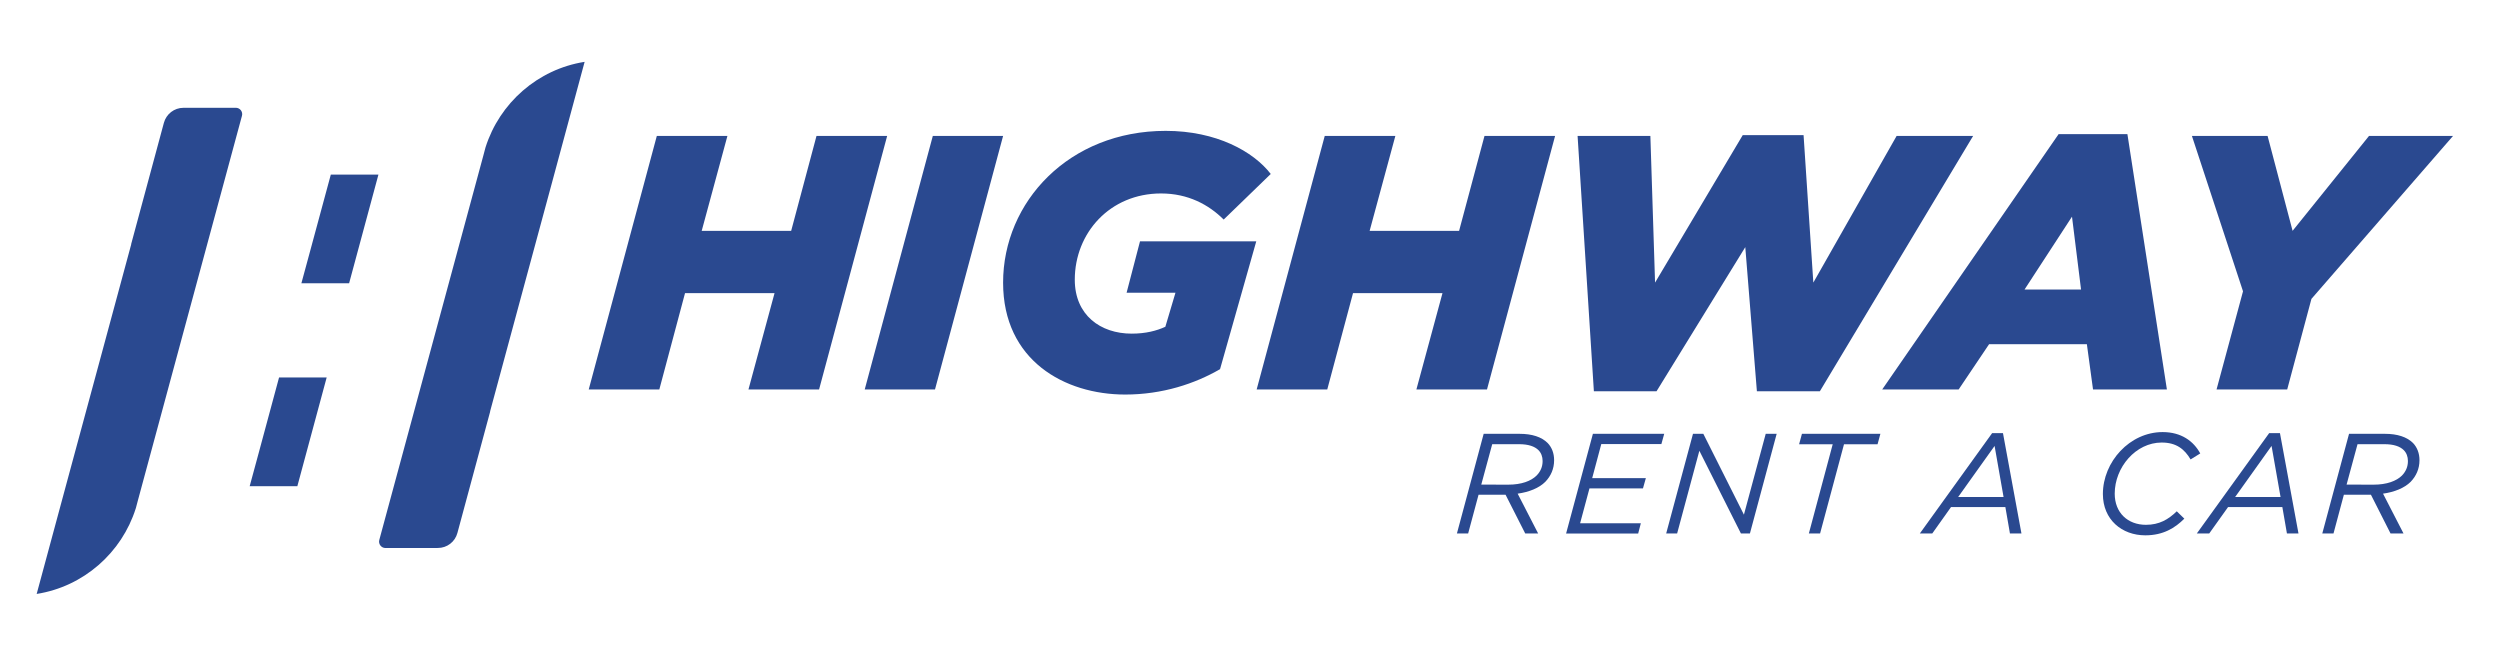 <?xml version="1.0" encoding="UTF-8"?> <svg xmlns="http://www.w3.org/2000/svg" xmlns:xlink="http://www.w3.org/1999/xlink" width="239" zoomAndPan="magnify" viewBox="0 0 179.25 48" height="64" preserveAspectRatio="xMidYMid meet" version="1.0"><defs><clipPath id="f0b798332a"><path d="M 42.109 9.59 L 63.621 9.59 L 63.621 27.938 L 42.109 27.938 Z M 42.109 9.59 " clip-rule="nonzero"></path></clipPath><clipPath id="9353499b13"><path d="M 47.094 9.746 L 52.156 9.746 L 50.312 16.551 L 56.727 16.551 L 58.543 9.746 L 63.609 9.746 L 58.727 27.926 L 53.664 27.926 L 55.535 21.016 L 49.117 21.016 L 47.273 27.926 L 42.211 27.926 Z M 47.094 9.746 " clip-rule="nonzero"></path></clipPath><clipPath id="56f3818196"><path d="M 62 9.59 L 72 9.59 L 72 27.938 L 62 27.938 Z M 62 9.59 " clip-rule="nonzero"></path></clipPath><clipPath id="6e0ebf9713"><path d="M 66.883 9.746 L 71.922 9.746 L 67.039 27.926 L 62 27.926 Z M 66.883 9.746 " clip-rule="nonzero"></path></clipPath><clipPath id="a566bd8776"><path d="M 71.848 9.273 L 91.141 9.273 L 91.141 28.414 L 71.848 28.414 Z M 71.848 9.273 " clip-rule="nonzero"></path></clipPath><clipPath id="7fbae62957"><path d="M 71.922 20.266 C 71.922 14.473 76.648 9.383 83.582 9.383 C 87.219 9.383 89.871 10.863 91.113 12.473 L 87.738 15.742 C 86.672 14.68 85.191 13.871 83.246 13.871 C 79.582 13.871 77.062 16.703 77.062 20.055 C 77.062 22.598 78.91 23.922 81.141 23.922 C 82.152 23.922 82.934 23.715 83.555 23.43 L 84.281 20.988 L 80.777 20.988 L 81.738 17.305 L 90.074 17.305 L 87.477 26.469 C 85.684 27.508 83.352 28.289 80.676 28.289 C 76.336 28.289 71.922 25.848 71.922 20.266 " clip-rule="nonzero"></path></clipPath><clipPath id="e0f02362e8"><path d="M 90.035 9.59 L 111.547 9.59 L 111.547 27.938 L 90.035 27.938 Z M 90.035 9.59 " clip-rule="nonzero"></path></clipPath><clipPath id="d34aabede0"><path d="M 94.984 9.746 L 100.047 9.746 L 98.203 16.551 L 104.617 16.551 L 106.438 9.746 L 111.5 9.746 L 106.617 27.926 L 101.555 27.926 L 103.426 21.016 L 97.012 21.016 L 95.164 27.926 L 90.102 27.926 Z M 94.984 9.746 " clip-rule="nonzero"></path></clipPath><clipPath id="c7d891a9ab"><path d="M 113 9.59 L 141.598 9.59 L 141.598 28.098 L 113 28.098 Z M 113 9.59 " clip-rule="nonzero"></path></clipPath><clipPath id="3ac000ca0b"><path d="M 113.113 9.746 L 118.332 9.746 L 118.668 20.262 L 124.953 9.691 L 129.316 9.691 L 130.016 20.262 L 135.988 9.746 L 141.473 9.746 L 130.484 28.055 L 125.969 28.055 L 125.137 17.719 L 118.773 28.055 L 114.281 28.055 Z M 113.113 9.746 " clip-rule="nonzero"></path></clipPath><clipPath id="c04d32267c"><path d="M 134.797 9.59 L 155.516 9.59 L 155.516 27.938 L 134.797 27.938 Z M 134.797 9.59 " clip-rule="nonzero"></path></clipPath><clipPath id="dde1e5b728"><path d="M 149.211 20.758 L 148.562 15.535 L 145.16 20.758 Z M 147.602 9.617 L 152.535 9.617 L 155.367 27.926 L 150.07 27.926 L 149.629 24.68 L 142.617 24.68 L 140.434 27.926 L 134.953 27.926 Z M 147.602 9.617 " clip-rule="nonzero"></path></clipPath><clipPath id="52b7063590"><path d="M 157.098 9.59 L 175.922 9.59 L 175.922 27.938 L 157.098 27.938 Z M 157.098 9.59 " clip-rule="nonzero"></path></clipPath><clipPath id="718c66beca"><path d="M 160.824 20.887 L 157.16 9.746 L 162.586 9.746 L 164.379 16.551 L 169.859 9.746 L 175.883 9.746 L 165.73 21.43 L 163.992 27.926 L 158.926 27.926 Z M 160.824 20.887 " clip-rule="nonzero"></path></clipPath><clipPath id="45cca95992"><path d="M 104.43 31.102 L 111.547 31.102 L 111.547 38.379 L 104.43 38.379 Z M 104.43 31.102 " clip-rule="nonzero"></path></clipPath><clipPath id="da3b141104"><path d="M 108.145 34.75 C 109.086 34.75 109.777 34.492 110.176 34.094 C 110.453 33.809 110.605 33.473 110.605 33.055 C 110.605 32.746 110.504 32.473 110.309 32.277 C 110.035 32.004 109.586 31.848 108.91 31.848 L 106.992 31.848 L 106.207 34.746 Z M 106.379 31.105 L 108.953 31.105 C 109.852 31.105 110.523 31.328 110.961 31.758 C 111.27 32.074 111.43 32.504 111.43 32.996 C 111.43 33.617 111.195 34.137 110.797 34.547 C 110.352 34.992 109.637 35.281 108.816 35.395 L 110.285 38.25 L 109.359 38.25 L 107.949 35.473 L 106.012 35.473 L 105.266 38.25 L 104.461 38.25 Z M 106.379 31.105 " clip-rule="nonzero"></path></clipPath><clipPath id="56b876b413"><path d="M 112.18 31.102 L 119.453 31.102 L 119.453 38.379 L 112.18 38.379 Z M 112.18 31.102 " clip-rule="nonzero"></path></clipPath><clipPath id="bb81cdb31e"><path d="M 114.211 31.105 L 119.324 31.105 L 119.121 31.84 L 114.812 31.84 L 114.16 34.281 L 118.008 34.281 L 117.801 35.016 L 113.965 35.016 L 113.293 37.52 L 117.648 37.52 L 117.457 38.254 L 112.289 38.254 Z M 114.211 31.105 " clip-rule="nonzero"></path></clipPath><clipPath id="247037dcbb"><path d="M 119.453 31.102 L 127.52 31.102 L 127.52 38.379 L 119.453 38.379 Z M 119.453 31.102 " clip-rule="nonzero"></path></clipPath><clipPath id="01d60b8453"><path d="M 121.387 31.105 L 122.129 31.105 L 125.039 36.902 L 126.602 31.105 L 127.387 31.105 L 125.469 38.25 L 124.824 38.25 L 121.844 32.32 L 120.25 38.25 L 119.465 38.25 Z M 121.387 31.105 " clip-rule="nonzero"></path></clipPath><clipPath id="b7eb72269d"><path d="M 128.945 31.102 L 134.953 31.102 L 134.953 38.379 L 128.945 38.379 Z M 128.945 31.102 " clip-rule="nonzero"></path></clipPath><clipPath id="7fc49957f5"><path d="M 131.406 31.852 L 128.996 31.852 L 129.199 31.105 L 134.824 31.105 L 134.621 31.852 L 132.215 31.852 L 130.5 38.25 L 129.695 38.25 Z M 131.406 31.852 " clip-rule="nonzero"></path></clipPath><clipPath id="6836cd59f7"><path d="M 137.645 31 L 145 31 L 145 38.379 L 137.645 38.379 Z M 137.645 31 " clip-rule="nonzero"></path></clipPath><clipPath id="abf6145b09"><path d="M 143.656 35.637 L 143.012 31.973 L 140.398 35.637 Z M 142.836 31.055 L 143.613 31.055 L 144.938 38.25 L 144.113 38.25 L 143.785 36.359 L 139.887 36.359 L 138.543 38.25 L 137.652 38.25 Z M 142.836 31.055 " clip-rule="nonzero"></path></clipPath><clipPath id="14c22b8689"><path d="M 150.773 30.945 L 157.891 30.945 L 157.891 38.535 L 150.773 38.535 Z M 150.773 30.945 " clip-rule="nonzero"></path></clipPath><clipPath id="677dd20901"><path d="M 150.777 35.422 C 150.777 33.113 152.699 30.98 155.062 30.98 C 156.391 30.98 157.277 31.625 157.758 32.512 L 157.066 32.941 C 156.625 32.199 156.043 31.73 154.992 31.73 C 153.137 31.73 151.625 33.504 151.625 35.395 C 151.625 36.77 152.566 37.629 153.863 37.629 C 154.82 37.629 155.465 37.25 156.074 36.66 L 156.617 37.188 C 155.953 37.852 155.105 38.383 153.82 38.383 C 152.137 38.383 150.777 37.258 150.777 35.422 " clip-rule="nonzero"></path></clipPath><clipPath id="c661fc3990"><path d="M 157.414 31 L 164.848 31 L 164.848 38.379 L 157.414 38.379 Z M 157.414 31 " clip-rule="nonzero"></path></clipPath><clipPath id="7b7f3b9d94"><path d="M 163.516 35.637 L 162.871 31.973 L 160.258 35.637 Z M 162.699 31.055 L 163.473 31.055 L 164.801 38.25 L 163.973 38.25 L 163.645 36.359 L 159.75 36.359 L 158.402 38.25 L 157.512 38.25 Z M 162.699 31.055 " clip-rule="nonzero"></path></clipPath><clipPath id="60f0974969"><path d="M 166.43 31.102 L 173.547 31.102 L 173.547 38.379 L 166.43 38.379 Z M 166.43 31.102 " clip-rule="nonzero"></path></clipPath><clipPath id="95436d1b99"><path d="M 170.191 34.75 C 171.129 34.75 171.824 34.492 172.223 34.094 C 172.496 33.809 172.648 33.473 172.648 33.055 C 172.648 32.746 172.547 32.473 172.352 32.277 C 172.078 32.004 171.629 31.848 170.953 31.848 L 169.035 31.848 L 168.25 34.746 Z M 168.426 31.105 L 170.996 31.105 C 171.895 31.105 172.566 31.328 173.008 31.758 C 173.312 32.074 173.477 32.504 173.477 32.996 C 173.477 33.617 173.238 34.137 172.844 34.547 C 172.395 34.992 171.68 35.281 170.863 35.395 L 172.332 38.25 L 171.402 38.25 L 169.996 35.473 L 168.055 35.473 L 167.312 38.25 L 166.508 38.25 Z M 168.426 31.105 " clip-rule="nonzero"></path></clipPath><clipPath id="e55ed8bd66"><path d="M 17.754 27 L 23.445 27 L 23.445 34.898 L 17.754 34.898 Z M 17.754 27 " clip-rule="nonzero"></path></clipPath><clipPath id="9d102347c5"><path d="M 23.422 27.066 L 21.949 32.527 L 21.32 34.859 L 17.902 34.859 L 18.535 32.527 L 20.008 27.066 Z M 23.422 27.066 " clip-rule="nonzero"></path></clipPath><clipPath id="01c6f9fa80"><path d="M 21.551 12.438 L 27.242 12.438 L 27.242 20.348 L 21.551 20.348 Z M 21.551 12.438 " clip-rule="nonzero"></path></clipPath><clipPath id="ac0b675501"><path d="M 27.133 12.52 L 25.66 17.98 L 25.031 20.312 L 21.609 20.312 L 22.242 17.98 L 23.719 12.52 Z M 27.133 12.52 " clip-rule="nonzero"></path></clipPath><clipPath id="41b35e348e"><path d="M 2.57 7.695 L 17.438 7.695 L 17.438 42.648 L 2.57 42.648 Z M 2.57 7.695 " clip-rule="nonzero"></path></clipPath><clipPath id="b894b1740d"><path d="M 13.824 7.727 L 16.906 7.727 C 17.211 7.727 17.43 8.016 17.348 8.305 L 9.891 35.867 L 9.742 36.43 C 9.734 36.438 9.734 36.445 9.734 36.453 C 8.727 39.637 5.992 42.055 2.629 42.586 L 4.988 33.855 L 6.879 26.871 L 9.41 17.512 L 9.402 17.512 L 11.75 8.809 C 11.922 8.172 12.496 7.73 13.152 7.73 Z M 13.824 7.727 " clip-rule="nonzero"></path></clipPath><clipPath id="8cecbbd82a"><path d="M 27.086 4.371 L 41.953 4.371 L 41.953 39.328 L 27.086 39.328 Z M 27.086 4.371 " clip-rule="nonzero"></path></clipPath><clipPath id="728956d32d"><path d="M 30.719 39.293 L 27.637 39.293 C 27.336 39.293 27.117 39.004 27.195 38.715 L 34.656 11.152 L 34.805 10.59 C 34.812 10.582 34.812 10.574 34.812 10.566 C 35.82 7.383 38.555 4.965 41.918 4.434 L 39.559 13.164 L 37.668 20.148 L 35.137 29.508 L 35.145 29.508 L 32.797 38.211 C 32.629 38.848 32.055 39.289 31.398 39.289 Z M 30.719 39.293 " clip-rule="nonzero"></path></clipPath></defs><g clip-path="url(#f0b798332a)"><g clip-path="url(#9353499b13)"><path fill="#2a4990" d="M 1.461 3.266 L 177.027 3.266 L 177.027 43.754 L 1.461 43.754 Z M 1.461 3.266 " fill-opacity="1" fill-rule="nonzero"></path></g></g><g clip-path="url(#56f3818196)"><g clip-path="url(#6e0ebf9713)"><path fill="#2a4990" d="M 1.461 3.266 L 177.027 3.266 L 177.027 43.754 L 1.461 43.754 Z M 1.461 3.266 " fill-opacity="1" fill-rule="nonzero"></path></g></g><g clip-path="url(#a566bd8776)"><g clip-path="url(#7fbae62957)"><path fill="#2a4990" d="M 1.461 3.266 L 177.027 3.266 L 177.027 43.754 L 1.461 43.754 Z M 1.461 3.266 " fill-opacity="1" fill-rule="nonzero"></path></g></g><g clip-path="url(#e0f02362e8)"><g clip-path="url(#d34aabede0)"><path fill="#2a4990" d="M 1.461 3.266 L 177.027 3.266 L 177.027 43.754 L 1.461 43.754 Z M 1.461 3.266 " fill-opacity="1" fill-rule="nonzero"></path></g></g><g clip-path="url(#c7d891a9ab)"><g clip-path="url(#3ac000ca0b)"><path fill="#2a4990" d="M 1.461 3.266 L 177.027 3.266 L 177.027 43.754 L 1.461 43.754 Z M 1.461 3.266 " fill-opacity="1" fill-rule="nonzero"></path></g></g><g clip-path="url(#c04d32267c)"><g clip-path="url(#dde1e5b728)"><path fill="#2a4990" d="M 1.461 3.266 L 177.027 3.266 L 177.027 43.754 L 1.461 43.754 Z M 1.461 3.266 " fill-opacity="1" fill-rule="nonzero"></path></g></g><g clip-path="url(#52b7063590)"><g clip-path="url(#718c66beca)"><path fill="#2a4990" d="M 1.461 3.266 L 177.027 3.266 L 177.027 43.754 L 1.461 43.754 Z M 1.461 3.266 " fill-opacity="1" fill-rule="nonzero"></path></g></g><g clip-path="url(#45cca95992)"><g clip-path="url(#da3b141104)"><path fill="#2a4990" d="M 1.461 3.266 L 177.027 3.266 L 177.027 43.754 L 1.461 43.754 Z M 1.461 3.266 " fill-opacity="1" fill-rule="nonzero"></path></g></g><g clip-path="url(#56b876b413)"><g clip-path="url(#bb81cdb31e)"><path fill="#2a4990" d="M 1.461 3.266 L 177.027 3.266 L 177.027 43.754 L 1.461 43.754 Z M 1.461 3.266 " fill-opacity="1" fill-rule="nonzero"></path></g></g><g clip-path="url(#247037dcbb)"><g clip-path="url(#01d60b8453)"><path fill="#2a4990" d="M 1.461 3.266 L 177.027 3.266 L 177.027 43.754 L 1.461 43.754 Z M 1.461 3.266 " fill-opacity="1" fill-rule="nonzero"></path></g></g><g clip-path="url(#b7eb72269d)"><g clip-path="url(#7fc49957f5)"><path fill="#2a4990" d="M 1.461 3.266 L 177.027 3.266 L 177.027 43.754 L 1.461 43.754 Z M 1.461 3.266 " fill-opacity="1" fill-rule="nonzero"></path></g></g><g clip-path="url(#6836cd59f7)"><g clip-path="url(#abf6145b09)"><path fill="#2a4990" d="M 1.461 3.266 L 177.027 3.266 L 177.027 43.754 L 1.461 43.754 Z M 1.461 3.266 " fill-opacity="1" fill-rule="nonzero"></path></g></g><g clip-path="url(#14c22b8689)"><g clip-path="url(#677dd20901)"><path fill="#2a4990" d="M 1.461 3.266 L 177.027 3.266 L 177.027 43.754 L 1.461 43.754 Z M 1.461 3.266 " fill-opacity="1" fill-rule="nonzero"></path></g></g><g clip-path="url(#c661fc3990)"><g clip-path="url(#7b7f3b9d94)"><path fill="#2a4990" d="M 1.461 3.266 L 177.027 3.266 L 177.027 43.754 L 1.461 43.754 Z M 1.461 3.266 " fill-opacity="1" fill-rule="nonzero"></path></g></g><g clip-path="url(#60f0974969)"><g clip-path="url(#95436d1b99)"><path fill="#2a4990" d="M 1.461 3.266 L 177.027 3.266 L 177.027 43.754 L 1.461 43.754 Z M 1.461 3.266 " fill-opacity="1" fill-rule="nonzero"></path></g></g><g clip-path="url(#e55ed8bd66)"><g clip-path="url(#9d102347c5)"><path fill="#2a4990" d="M 1.461 3.266 L 177.027 3.266 L 177.027 43.754 L 1.461 43.754 Z M 1.461 3.266 " fill-opacity="1" fill-rule="nonzero"></path></g></g><g clip-path="url(#01c6f9fa80)"><g clip-path="url(#ac0b675501)"><path fill="#2a4990" d="M 1.461 3.266 L 177.027 3.266 L 177.027 43.754 L 1.461 43.754 Z M 1.461 3.266 " fill-opacity="1" fill-rule="nonzero"></path></g></g><g clip-path="url(#41b35e348e)"><g clip-path="url(#b894b1740d)"><path fill="#2a4990" d="M 1.461 3.266 L 177.027 3.266 L 177.027 43.754 L 1.461 43.754 Z M 1.461 3.266 " fill-opacity="1" fill-rule="nonzero"></path></g></g><g clip-path="url(#8cecbbd82a)"><g clip-path="url(#728956d32d)"><path fill="#2a4990" d="M 1.461 3.266 L 177.027 3.266 L 177.027 43.754 L 1.461 43.754 Z M 1.461 3.266 " fill-opacity="1" fill-rule="nonzero"></path></g></g></svg> 